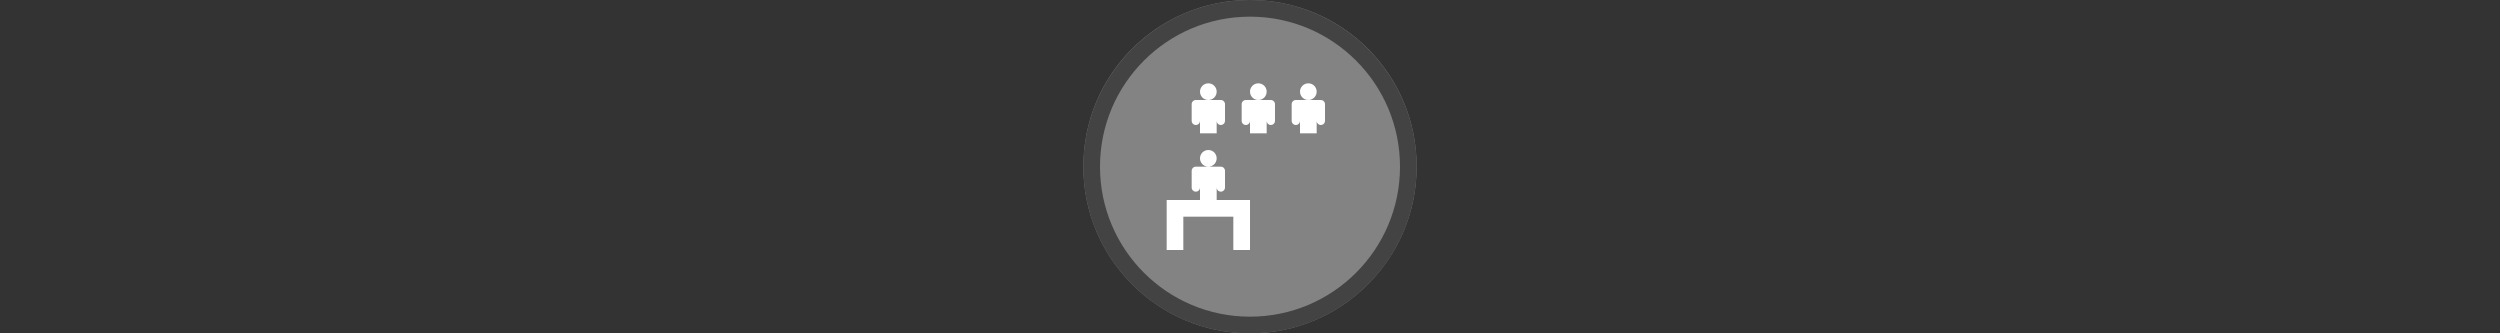 <svg width="300" height="40" viewBox="0 0 300 40" fill="none" xmlns="http://www.w3.org/2000/svg" xmlns:xlink="http://www.w3.org/1999/xlink">

<rect x="0" y="0" width="300" height="40" fill="#333333" stroke="none"/>

<g transform="translate(130, 0) scale(2 2) "> 

<g clip-path="url(#clip0)">
<path opacity="0.953" d="M9.999 0C15.514 0 20 4.446 20 10C20 15.517 15.514 20 9.999 20C4.486 20 0 15.517 0 10C0 4.446 4.486 0 9.999 0V0Z" fill="#878787"/>
<path opacity="0.95" fill-rule="evenodd" clip-rule="evenodd" d="M10 19C14.971 19 19 14.971 19 10C19 5.029 14.971 1 10 1C5.029 1 1 5.029 1 10C1 14.971 5.029 19 10 19ZM10 20C15.523 20 20 15.523 20 10C20 4.477 15.523 0 10 0C4.477 0 0 4.477 0 10C0 15.523 4.477 20 10 20Z" fill="#404040"/>
</g>
<defs>
<clipPath id="clip0">
<path d="M0 0H20V20H0V0Z" fill="white"/>
</clipPath>
</defs>

</g>%n%n
<g transform="translate(138, 8) scale(2 2) "> 

<path fill-rule="evenodd" fill="rgb(100%, 100%, 100%)" fill-opacity="1" d="M 6.5 2 C 6.777 2 7 1.777 7 1.5 C 7 1.223 6.777 1 6.5 1 C 6.223 1 6 1.223 6 1.5 C 6 1.777 6.223 2 6.5 2 Z M 6.5 2 L 7.25 2 C 7.387 2 7.5 2.113 7.5 2.25 L 7.5 3.25 C 7.5 3.387 7.387 3.5 7.25 3.5 C 7.113 3.5 7 3.387 7 3.25 L 7 4 L 6 4 L 6 3.25 C 6 3.387 5.887 3.5 5.75 3.5 C 5.613 3.5 5.5 3.387 5.5 3.25 L 5.5 2.25 C 5.5 2.113 5.613 2 5.75 2 Z M 6.5 2 "/>
<path fill-rule="evenodd" fill="rgb(100%, 100%, 100%)" fill-opacity="1" d="M 3.5 2 C 3.777 2 4 1.777 4 1.5 C 4 1.223 3.777 1 3.5 1 C 3.223 1 3 1.223 3 1.5 C 3 1.777 3.223 2 3.5 2 Z M 3.5 2 L 4.25 2 C 4.387 2 4.5 2.113 4.5 2.25 L 4.5 3.25 C 4.5 3.387 4.387 3.5 4.25 3.5 C 4.113 3.5 4 3.387 4 3.25 L 4 4 L 3 4 L 3 3.25 C 3 3.387 2.887 3.5 2.75 3.5 C 2.613 3.5 2.5 3.387 2.5 3.25 L 2.5 2.25 C 2.5 2.113 2.613 2 2.75 2 Z M 3.5 2 "/>
<path fill-rule="evenodd" fill="rgb(100%, 100%, 100%)" fill-opacity="1" d="M 9.5 2 C 9.777 2 10 1.777 10 1.5 C 10 1.223 9.777 1 9.5 1 C 9.223 1 9 1.223 9 1.5 C 9 1.777 9.223 2 9.5 2 Z M 9.5 2 L 10.25 2 C 10.387 2 10.5 2.113 10.5 2.25 L 10.5 3.25 C 10.5 3.387 10.387 3.5 10.25 3.5 C 10.113 3.5 10 3.387 10 3.25 L 10 4 L 9 4 L 9 3.25 C 9 3.387 8.887 3.5 8.75 3.5 C 8.613 3.5 8.5 3.387 8.5 3.25 L 8.5 2.25 C 8.5 2.113 8.613 2 8.75 2 Z M 9.5 2 "/>
<path fill-rule="evenodd" fill="rgb(100%, 100%, 100%)" fill-opacity="1" d="M 4 5.5 C 4 5.777 3.777 6 3.5 6 C 3.223 6 3 5.777 3 5.5 C 3 5.223 3.223 5 3.5 5 C 3.777 5 4 5.223 4 5.5 Z M 4 8 L 4 7.25 C 4 7.387 4.113 7.5 4.25 7.5 C 4.387 7.5 4.5 7.387 4.5 7.25 L 4.5 6.25 C 4.5 6.113 4.387 6 4.25 6 L 2.75 6 C 2.613 6 2.5 6.113 2.5 6.25 L 2.5 7.25 C 2.5 7.387 2.613 7.5 2.75 7.5 C 2.887 7.5 3 7.387 3 7.25 L 3 8 L 1 8 L 1 11 L 2 11 L 2 9 L 5 9 L 5 11 L 6 11 L 6 8 Z M 4 8 "/>

</g>%n%n</svg>